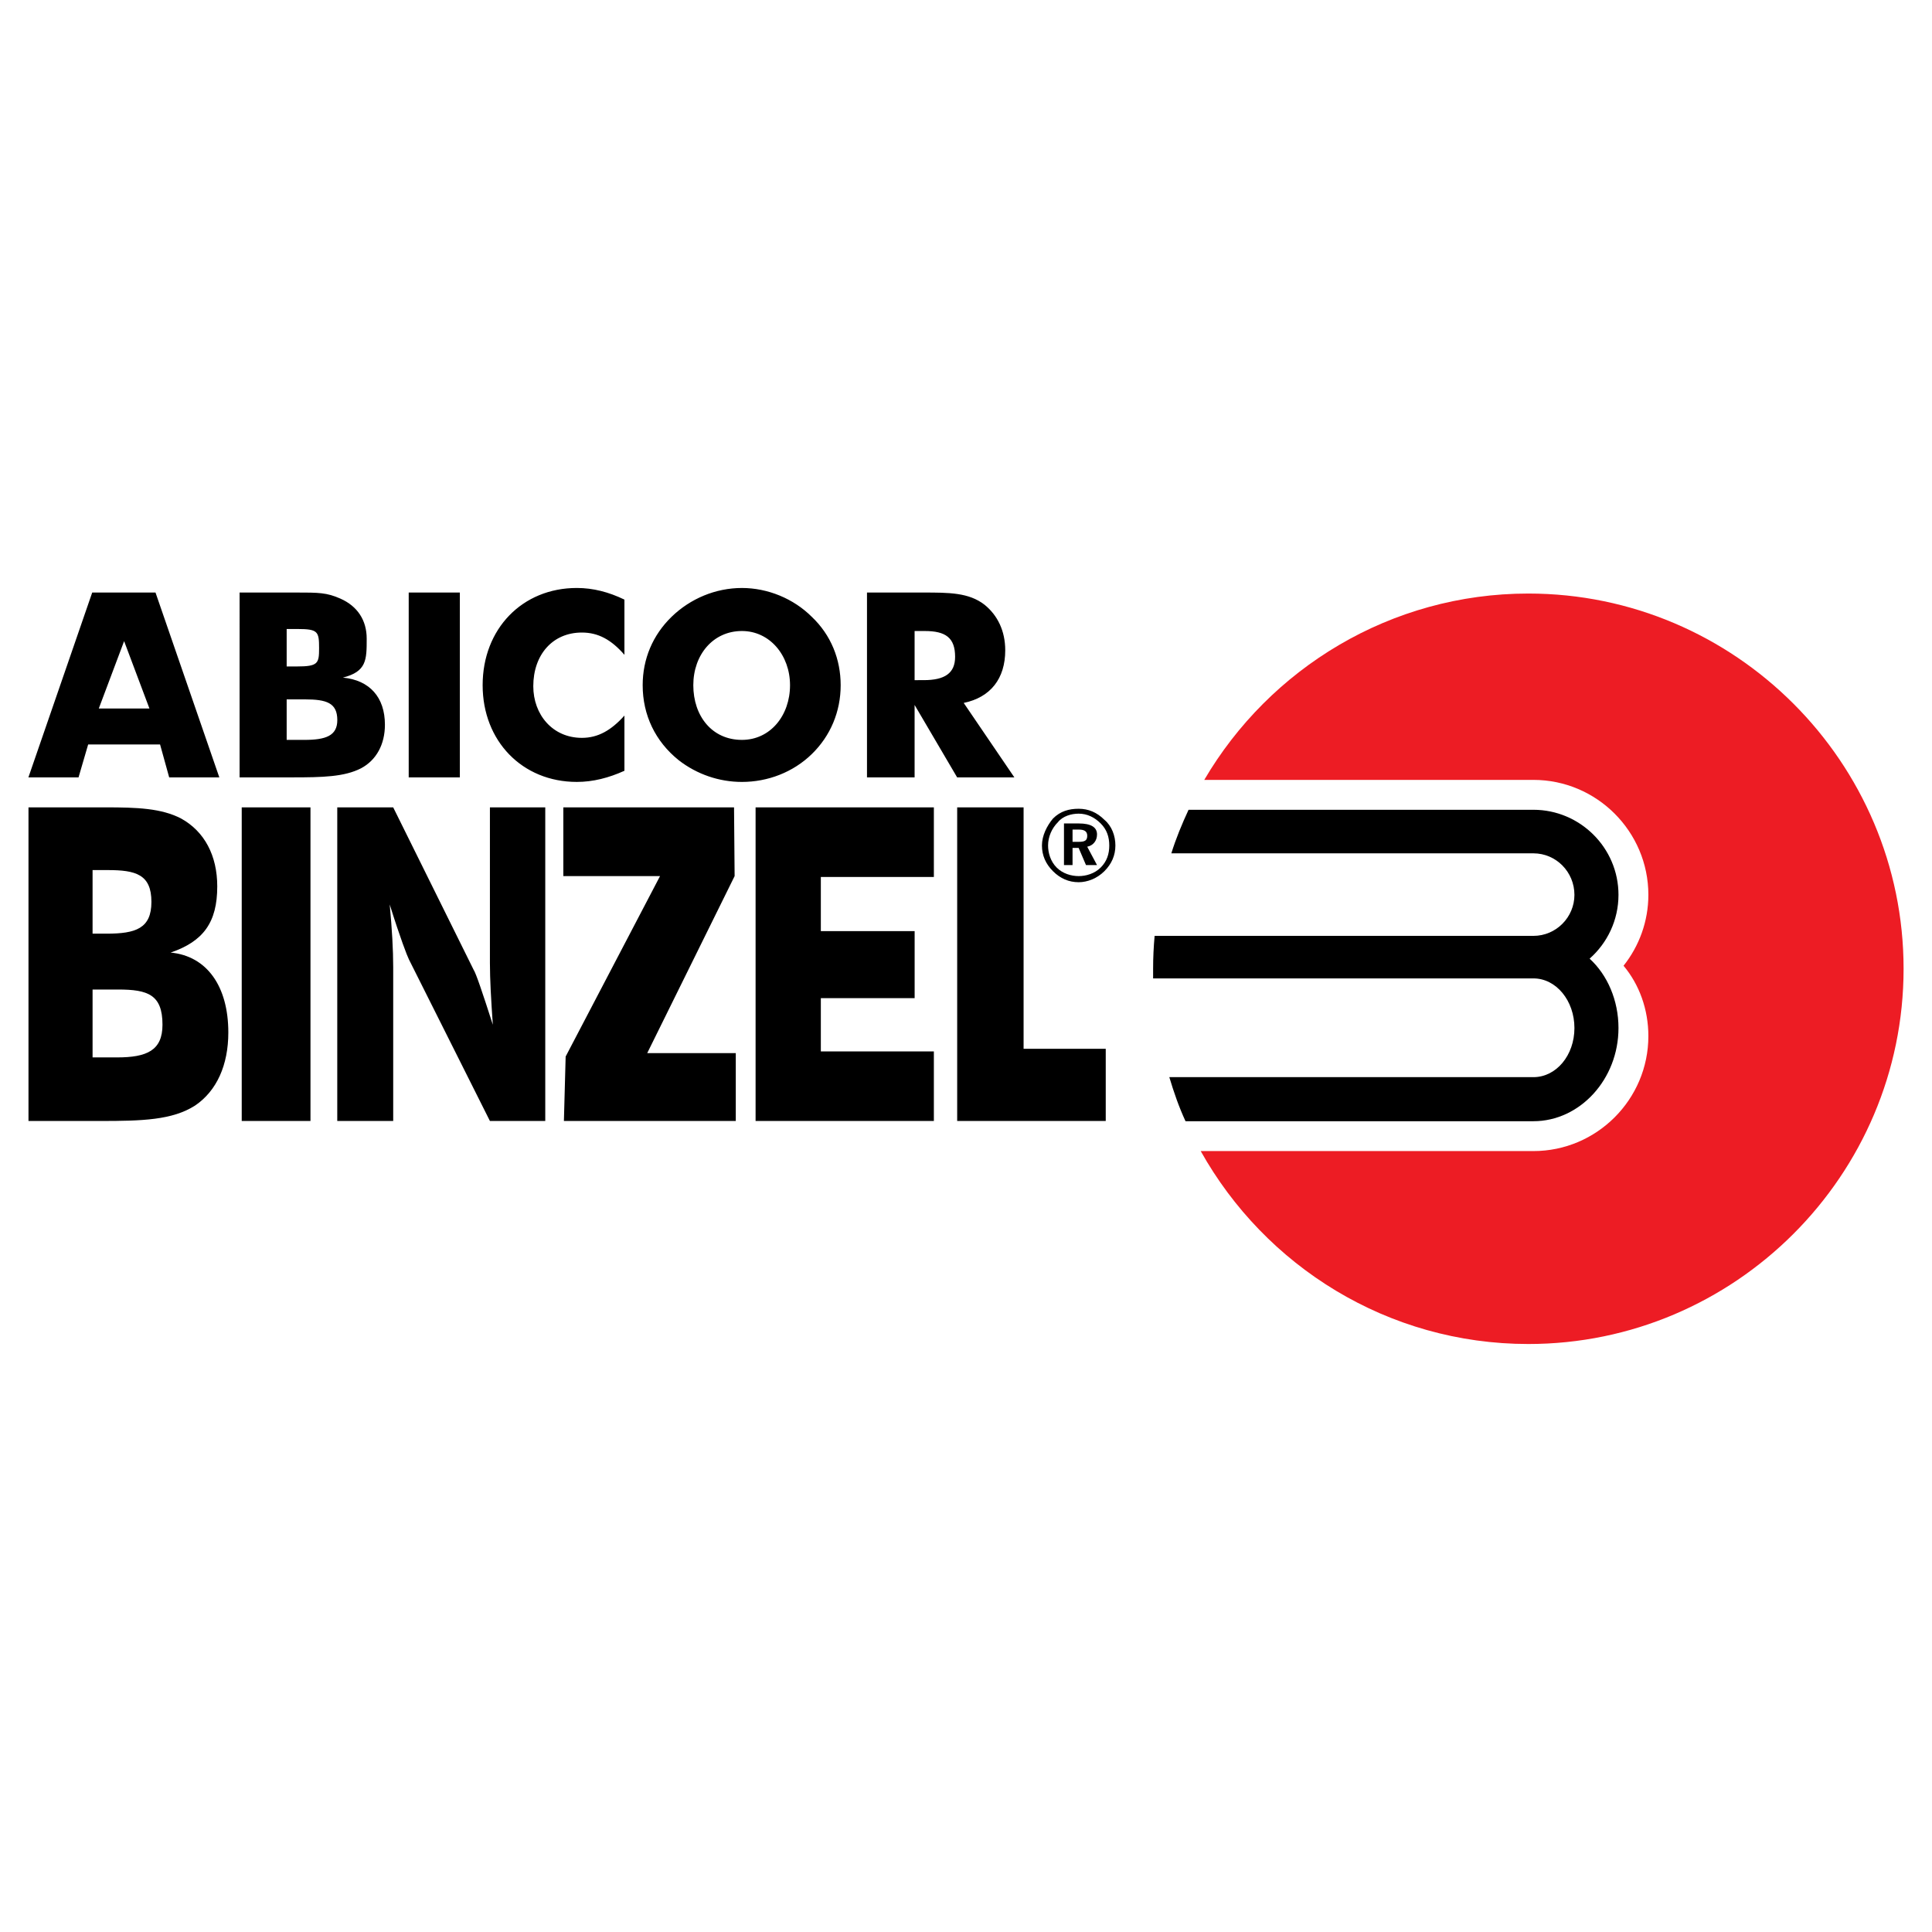 <?xml version="1.0" encoding="utf-8"?>
<!-- Generator: Adobe Illustrator 13.0.0, SVG Export Plug-In . SVG Version: 6.00 Build 14576)  -->
<!DOCTYPE svg PUBLIC "-//W3C//DTD SVG 1.0//EN" "http://www.w3.org/TR/2001/REC-SVG-20010904/DTD/svg10.dtd">
<svg version="1.0" id="Layer_1" xmlns="http://www.w3.org/2000/svg" xmlns:xlink="http://www.w3.org/1999/xlink" x="0px" y="0px"
	 width="192.756px" height="192.756px" viewBox="0 0 192.756 192.756" enable-background="new 0 0 192.756 192.756"
	 xml:space="preserve">
<g>
	<polygon fill-rule="evenodd" clip-rule="evenodd" fill="#FFFFFF" points="0,0 192.756,0 192.756,192.756 0,192.756 0,0 	"/>
	<path fill-rule="evenodd" clip-rule="evenodd" d="M118.583,80.792c-0.657,1.415-1.264,2.88-1.718,4.345h36.124
		c2.273,0,4.092,1.87,4.092,4.143l0,0c0,2.223-1.818,4.092-4.092,4.092h-37.792c-0.101,1.112-0.151,2.173-0.151,3.284
		c0,0.303,0,0.657,0,0.959h37.943c2.273,0,4.092,2.224,4.092,4.951l0,0c0,2.729-1.818,4.901-4.092,4.901h-36.326
		c0.454,1.516,0.96,2.98,1.616,4.396h34.71c4.647,0,8.487-4.193,8.487-9.297l0,0c0-2.778-1.111-5.305-2.88-6.921
		c1.769-1.566,2.88-3.84,2.88-6.366l0,0c0-4.699-3.84-8.488-8.487-8.488H118.583L118.583,80.792z"/>
	<path fill-rule="evenodd" clip-rule="evenodd" fill="#ED1C24" d="M152.483,59.218c-13.742,0-25.817,7.477-32.334,18.592h32.84
		c6.315,0,11.469,5.153,11.469,11.469l0,0c0,2.627-0.91,5.103-2.476,7.073c1.565,1.869,2.476,4.345,2.476,7.022l0,0
		c0,6.315-5.153,11.469-11.469,11.469h-33.194c6.417,11.469,18.644,19.249,32.688,19.249c20.613,0,37.438-16.824,37.438-37.437
		C189.921,76.042,173.097,59.218,152.483,59.218L152.483,59.218z"/>
	<path fill-rule="evenodd" clip-rule="evenodd" d="M2.834,77.558h5.002l0.96-3.284h7.174l0.909,3.284h5.002l-6.366-18.44H9.2
		L2.834,77.558L2.834,77.558z M9.857,70.687l2.526-6.72l2.526,6.72H9.857L9.857,70.687z M28.601,73.819v-4.042h1.819
		c2.172,0,3.233,0.354,3.233,2.071c0,1.566-1.162,1.971-3.284,1.971H28.601L28.601,73.819z M23.903,77.558h5.254
		c3.031,0,5.204-0.05,6.871-0.909c1.516-0.809,2.375-2.375,2.375-4.345c0-2.729-1.516-4.446-4.193-4.699
		c2.375-0.606,2.375-1.769,2.375-3.891c0-1.818-0.909-3.233-2.627-3.991c-1.364-0.606-2.172-0.606-4.446-0.606h-5.608V77.558
		L23.903,77.558z M28.601,66.493v-3.738h1.061c2.072,0,2.173,0.252,2.173,1.92c0,1.516-0.101,1.818-2.223,1.818H28.601
		L28.601,66.493z M40.777,77.558h5.103v-18.44h-5.103V77.558L40.777,77.558z M62.3,59.824c-1.566-0.758-3.132-1.162-4.75-1.162
		c-5.456,0-9.397,4.092-9.397,9.7c0,5.558,3.941,9.65,9.397,9.65c1.617,0,3.183-0.404,4.75-1.112v-5.507
		c-1.314,1.465-2.627,2.223-4.244,2.223c-2.93,0-4.85-2.324-4.85-5.153c0-3.132,1.92-5.355,4.85-5.355
		c1.617,0,2.93,0.708,4.244,2.223V59.824L62.3,59.824z M74.021,73.819c-2.981,0-4.85-2.375-4.85-5.457
		c0-3.031,1.97-5.406,4.85-5.406c2.779,0,4.8,2.425,4.8,5.406C78.821,71.394,76.851,73.819,74.021,73.819L74.021,73.819z
		 M83.874,68.363c0-2.577-0.96-5.001-2.88-6.821c-1.819-1.818-4.396-2.879-6.972-2.879c-2.627,0-5.153,1.061-7.022,2.879
		c-1.87,1.819-2.88,4.194-2.88,6.821c0,2.981,1.263,5.608,3.587,7.477c1.819,1.415,4.042,2.173,6.315,2.173
		c2.577,0,5.103-0.96,6.972-2.779S83.874,70.99,83.874,68.363L83.874,68.363z M91.25,67.858v-4.901h1.01
		c2.072,0,3.031,0.657,3.031,2.577c0,1.617-1.01,2.324-3.132,2.324H91.25L91.25,67.858z M86.5,77.558h4.75v-7.225l4.244,7.225h5.709
		l-5.053-7.427c2.678-0.556,4.143-2.425,4.143-5.254c0-1.92-0.757-3.486-2.071-4.547c-1.566-1.212-3.536-1.212-6.113-1.212H86.5
		V77.558L86.5,77.558z"/>
	<path fill-rule="evenodd" clip-rule="evenodd" d="M9.236,105.497v-6.772h2.558c2.965,0,4.417,0.515,4.417,3.515
		c0,2.572-1.569,3.258-4.534,3.258H9.236L9.236,105.497z M2.842,111.841h7.15c4.185,0,7.208-0.086,9.475-1.543
		c2.151-1.457,3.313-4.029,3.313-7.287c0-4.629-2.15-7.629-5.754-7.973c3.255-1.114,4.65-3,4.65-6.601
		c0-3.086-1.279-5.486-3.604-6.772c-1.977-1.029-4.418-1.115-7.557-1.115H2.842V111.841L2.842,111.841z M9.236,93.152v-6.344h1.511
		c2.79,0,4.36,0.428,4.36,3.172c0,2.657-1.57,3.172-4.476,3.172H9.236L9.236,93.152z M24.117,111.841h6.859V80.55h-6.859V111.841
		L24.117,111.841z M33.65,111.841h5.58V96.496c0-1.715-0.116-3.772-0.349-6.259c1.046,3.344,1.744,5.144,1.918,5.487l8.08,16.117
		h5.522V80.55h-5.522v15.517c0,1.629,0.116,3.686,0.291,6.172c-1.046-3.258-1.686-5.144-1.918-5.486L39.229,80.55h-5.58V111.841
		L33.65,111.841z M73.409,111.841v-6.772h-8.835l8.719-17.66l-0.058-6.858H56.203v6.858h9.649l-9.417,18.002l-0.174,6.43H73.409
		L73.409,111.841z M75.385,111.841h17.787v-6.943H81.895v-5.315h9.359v-6.687h-9.359v-5.4h11.277V80.55H75.385V111.841
		L75.385,111.841z M95.497,111.841h14.823v-7.201h-8.196V80.55h-6.626V111.841L95.497,111.841z"/>
	<path fill-rule="evenodd" clip-rule="evenodd" d="M107.619,80.69c-0.977,0-1.832,0.244-2.564,0.977
		c-0.611,0.733-1.1,1.71-1.1,2.688c0,0.977,0.366,1.832,1.1,2.564c0.732,0.733,1.588,1.1,2.564,1.1c0.855,0,1.832-0.366,2.565-1.1
		c0.732-0.733,1.099-1.587,1.099-2.564c0-0.978-0.366-1.955-1.099-2.565C109.451,81.057,108.597,80.69,107.619,80.69L107.619,80.69z
		 M107.619,81.179c0.855,0,1.588,0.367,2.198,0.978c0.611,0.61,0.855,1.343,0.855,2.199c0,0.854-0.244,1.588-0.855,2.198
		c-0.61,0.611-1.466,0.855-2.198,0.855s-1.588-0.244-2.198-0.855c-0.61-0.61-0.855-1.466-0.855-2.198
		c0-0.855,0.367-1.71,0.978-2.321C106.031,81.423,106.887,81.179,107.619,81.179L107.619,81.179z M106.153,82.156v4.153h0.855v-1.71
		h0.61l0.732,1.71h1.1l-0.977-1.832c0.61-0.122,0.977-0.611,0.977-1.222c0-0.733-0.61-1.099-1.832-1.099H106.153L106.153,82.156z
		 M107.009,82.767h0.61c0.488,0,0.855,0.123,0.855,0.611c0,0.489-0.245,0.611-0.855,0.611h-0.61V82.767L107.009,82.767z"/>
</g>
</svg>
